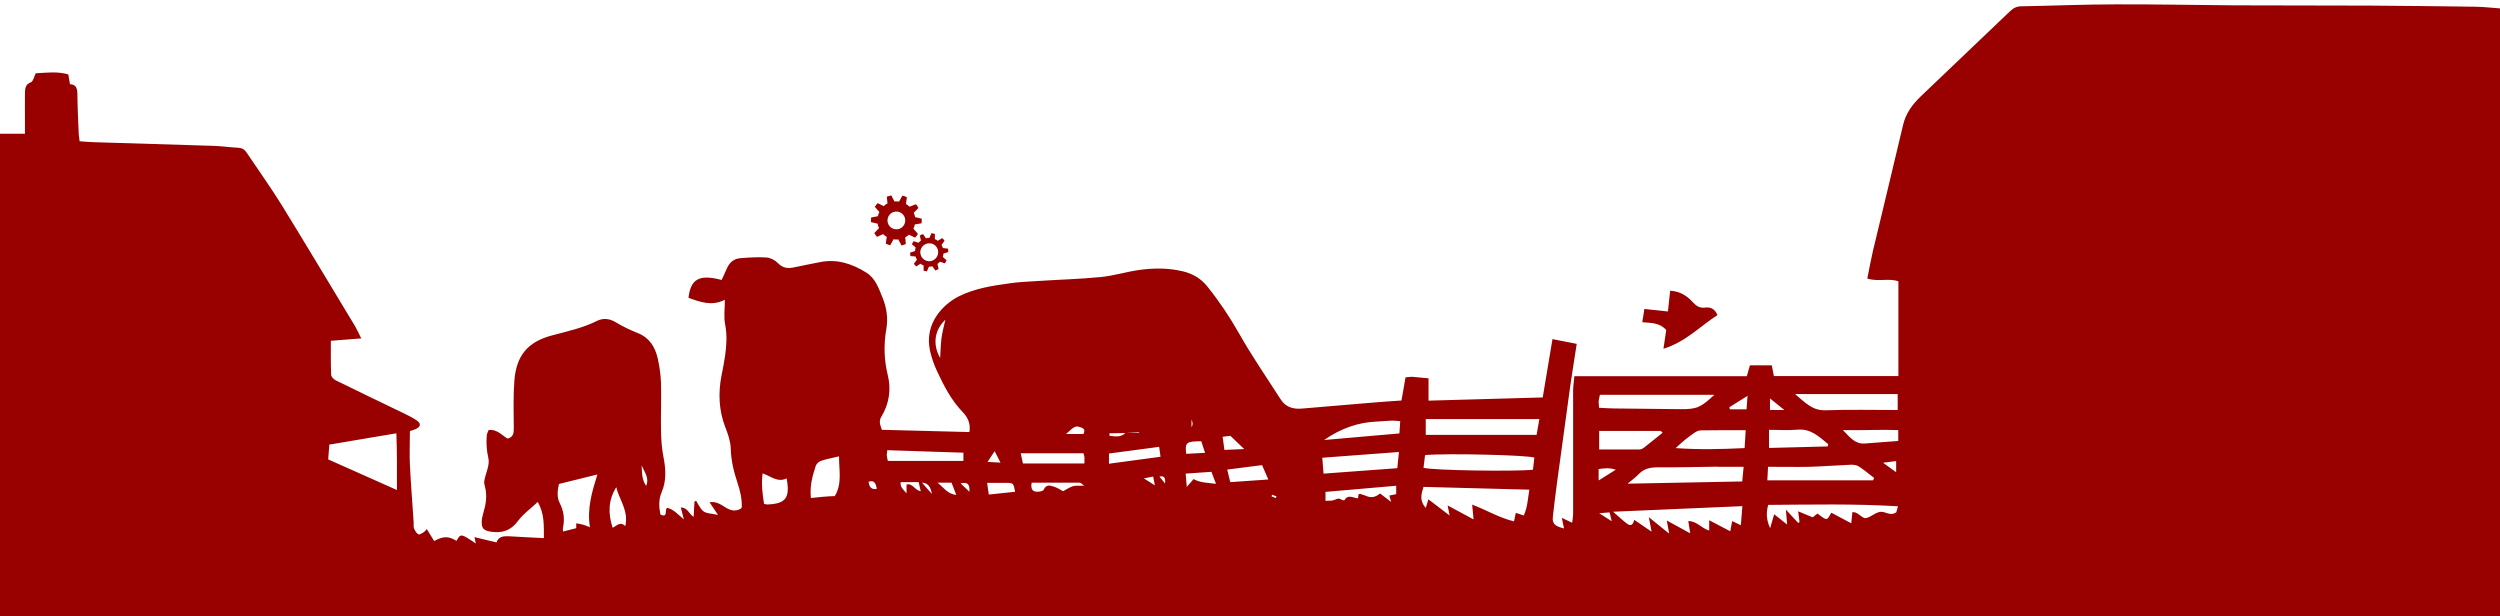 <svg width="1728" height="426" viewBox="0 0 1728 426" fill="none" xmlns="http://www.w3.org/2000/svg">
<g clip-path="url(#clip0_407_1572)">
<g clip-path="url(#clip1_407_1572)">
<path d="M1187.08 217.805C1185.34 213.465 1182.36 212.115 1178.6 212.597C1174.94 213.079 1172.62 211.632 1170.21 209.028C1166.26 204.688 1161.64 201.409 1154.41 200.926C1153.93 205.556 1153.45 209.993 1152.87 215.297C1147.66 214.719 1142.56 214.14 1136.58 213.561C1136.1 216.358 1135.71 219.155 1135.14 222.724C1141.4 223.206 1147.37 223.11 1151.71 228.125C1151.13 231.79 1150.55 235.841 1149.78 241.05C1165.2 236.324 1175.13 225.425 1187.08 217.805Z" fill="#990000"/>
<path d="M1728 1011.01V5.808C1722.41 5.422 1716.92 4.747 1711.33 4.65C1686.95 4.265 1662.57 4.072 1638.18 3.879C1606.86 3.686 1575.45 3.879 1544.13 3.686C1516.95 3.493 1489.77 2.914 1462.6 3.011C1440.82 3.011 1418.94 3.975 1397.16 4.361C1393.79 4.361 1391.57 5.615 1389.26 7.833C1368.83 27.413 1348.3 46.992 1327.78 66.475C1322 71.973 1317.37 78.145 1315.44 86.247C1308.6 115.375 1301.47 144.503 1294.53 173.631C1293.08 179.9 1291.93 186.169 1290.68 192.535C1298.29 194.946 1305.71 192.053 1312.17 194.464V259.954H1226.11C1225.53 257.253 1225.14 255.035 1224.66 252.527H1209.53C1208.86 254.842 1208.18 257.157 1207.41 260.05H1088.2C1087.91 263.812 1087.34 266.995 1087.34 270.081C1087.34 298.437 1087.34 326.794 1087.34 355.15C1087.34 357.079 1086.95 359.105 1086.66 361.323C1083.96 360.069 1081.84 359.008 1079.53 357.947C1080.11 360.648 1080.59 362.77 1081.07 365.277C1074.42 363.638 1072.78 361.805 1073.36 356.886C1074.23 349.074 1075.19 341.165 1076.25 333.352C1079.24 311.072 1082.32 288.696 1085.41 266.416C1086.76 257.06 1088.3 247.705 1089.84 237.674C1084.06 236.516 1078.95 235.552 1073.07 234.395C1070.76 248.187 1068.54 261.401 1066.33 274.711C1039.83 275.482 1013.71 276.157 987.401 276.929V261.497C983.45 261.111 979.788 260.725 976.126 260.436C974.777 260.436 973.427 260.629 971.5 260.822C970.536 266.03 969.669 271.238 968.705 276.833C961.767 277.315 955.31 277.701 948.853 278.279C932.47 279.63 915.991 280.98 899.609 282.427C893.537 282.909 888.526 281.269 885.153 275.965C875.516 260.918 865.301 246.161 856.531 230.633C849.978 219.059 842.654 208.16 834.366 197.84C829.933 192.342 824.248 189.159 817.502 187.52C807.383 185.109 797.168 185.205 787.049 186.652C778.376 187.906 769.799 190.606 761.029 191.474C746.285 192.921 731.348 193.307 716.603 194.271C710.146 194.657 703.593 194.946 697.233 195.911C685.476 197.551 673.815 199.383 663.022 204.688C651.843 210.282 638.833 223.399 642.784 242.207C643.844 247.126 645.579 252.045 647.699 256.578C652.421 266.705 657.529 276.64 665.334 284.741C668.804 288.31 671.02 292.554 670.057 298.63C649.915 298.148 629.774 297.569 609.537 297.087C608.573 294.097 607.127 291.3 609.247 287.924C614.644 278.955 616.09 269.117 613.584 259.086C610.982 248.476 610.789 238.06 612.62 227.45C613.873 220.12 612.91 212.983 610.211 206.231C607.513 199.673 605.296 192.439 598.743 188.388C589.01 182.311 578.602 178.839 566.941 181.154C561.063 182.311 555.088 183.469 549.209 184.723C544.873 185.687 541.211 185.494 537.741 181.926C535.814 179.9 532.634 178.164 529.839 177.971C523.864 177.585 517.793 177.971 511.818 178.453C506.903 178.743 503.916 181.829 502.085 186.266C501.025 188.774 499.868 191.185 498.808 193.5C483.389 189.449 477.414 192.728 475.872 205.845C483.967 208.739 491.966 211.825 501.025 207.196C501.025 213.368 500.157 218.963 501.217 224.267C502.663 231.501 502.181 238.542 501.217 245.679C500.543 250.502 499.579 255.324 498.615 260.05C496.399 271.914 496.881 283.584 501.217 294.965C503.048 299.691 504.879 304.707 505.072 309.722C505.265 318.017 507.096 325.733 509.698 333.545C511.625 339.236 512.974 345.119 512.685 350.81C512.203 351.389 512.107 351.581 511.914 351.678C508.541 353.51 505.554 353.125 502.085 351.099C498.808 349.17 495.532 346.373 490.424 347.145C492.351 350.038 493.99 352.449 496.303 355.922C492.062 354.957 488.593 355.054 486.376 353.51C484.064 351.871 482.811 348.688 481.173 346.18C480.787 346.373 480.402 346.47 480.016 346.662C479.823 350.135 479.631 353.607 479.438 357.272C476.161 355.15 475.39 350.906 470.572 350.713C471.246 353.317 471.825 355.632 472.692 359.008C468.452 355.439 465.464 351.967 461.128 351.003C459.104 352.449 462.091 358.044 456.502 355.729C455.442 350.424 455.153 345.216 457.369 340.104C460.839 332.002 460.164 323.9 458.526 315.509C457.369 309.626 456.984 303.549 456.887 297.569C456.695 286.671 457.177 275.772 456.887 264.776C456.695 258.989 455.827 253.202 454.575 247.512C452.744 239.796 448.889 233.43 440.89 230.247C435.59 228.125 430.289 225.618 425.375 222.628C421.134 220.12 416.894 219.734 412.75 221.76C402.921 226.679 392.224 228.993 381.719 231.79C364.758 236.227 356.76 245.776 355.507 263.522C354.736 274.132 355.025 284.838 355.121 295.544C355.121 299.016 355.121 302.103 350.785 303.163C346.834 300.752 343.557 296.605 337.775 297.184C337.293 298.534 336.522 299.788 336.426 301.042C336.04 306.346 336.329 311.362 337.582 316.763C338.642 321.393 335.751 326.89 334.787 332.098C334.498 333.449 334.787 334.896 335.173 336.246C336.907 342.612 335.847 348.688 334.016 354.764C333.438 356.79 332.956 358.815 332.956 360.937C332.956 365.181 334.402 366.628 338.642 367.399C346.641 368.846 353.001 366.917 358.109 359.973C361.674 355.15 366.782 351.581 371.697 346.952C376.515 355.439 375.841 363.445 375.937 371.932C367.649 371.547 359.843 371.161 352.037 370.679C348.183 370.486 344.617 370.679 343.172 374.922C337.871 373.668 333.053 372.511 327.945 371.257C328.427 373.283 328.62 374.247 328.909 375.694C318.501 368.653 318.501 368.653 315.513 373.861C310.213 370.486 306.358 370.486 300.094 373.958C298.456 371.257 296.818 368.653 294.987 365.663C294.023 366.724 293.638 367.399 293.156 367.689C291.903 368.364 290.072 369.81 289.205 369.328C287.855 368.653 286.892 366.821 286.217 365.374C285.735 364.12 285.928 362.577 285.928 361.226C285.061 348.013 284.001 334.799 283.326 321.585C282.941 313.773 283.326 305.864 283.326 297.955C284.675 297.473 286.024 297.184 287.277 296.605C290.843 294.965 291.228 292.747 288.048 290.625C285.446 288.792 282.459 287.346 279.568 285.899C263.667 278.183 247.766 270.66 231.961 262.847C230.612 262.172 228.877 260.34 228.877 258.893C228.588 251.273 228.685 243.654 228.685 235.552C235.912 234.973 242.369 234.491 249.693 233.912C247.959 230.44 246.802 227.836 245.453 225.521C228.492 197.454 211.724 169.387 194.57 141.513C186.957 129.264 178.573 117.593 170.574 105.634C169.225 103.512 167.586 102.354 164.984 102.161C159.202 101.872 153.42 101.004 147.638 100.811C120.269 99.943 92.9 99.171 65.531 98.303C62.062 98.207 58.689 97.918 55.027 97.628C54.834 95.796 54.545 94.445 54.449 93.095C54.063 83.836 53.581 74.577 53.485 65.221C53.485 61.267 52.714 58.373 48.377 58.18C47.992 55.769 47.606 53.743 47.221 51.429C39.608 49.21 32.091 50.271 24.671 50.657C23.514 53.068 22.936 56.251 21.394 56.83C17.25 58.373 17.346 61.556 17.25 64.739C17.154 70.815 17.25 76.795 17.25 82.871C17.25 86.054 17.25 89.237 17.25 92.42H0V1011.11H1728V1011.01ZM274.46 338.754C258.27 331.52 242.755 324.575 226.854 317.535C227.143 314.062 227.335 311.169 227.625 307.311C243.333 304.707 258.27 302.199 273.978 299.498C274.171 306.346 274.364 312.519 274.364 318.692C274.364 324.961 274.364 331.23 274.364 338.754H274.46ZM412.943 327.855C409.185 340.007 405.715 351.196 407.739 364.409C405.233 363.445 404.077 362.866 402.728 362.577C401.282 362.191 399.837 361.998 398.295 361.709V365.084C395.211 365.856 392.224 366.628 389.14 367.399C389.14 366.531 388.947 365.567 389.14 364.699C390.393 358.815 389.718 353.318 386.923 347.82C384.707 343.48 385.381 338.85 386.345 334.51C395.115 332.291 403.499 330.266 412.943 327.951V327.855ZM432.217 363.638C428.651 360.165 426.435 363.348 423.447 364.795C420.171 354.668 420.46 345.601 425.953 336.728C427.977 345.409 434.626 352.835 432.217 363.638ZM446.672 335.86C443.685 331.713 443.781 327.469 443.492 321.682C445.901 326.987 448.792 330.555 446.672 335.86ZM530.514 348.688C529.839 348.688 529.164 348.495 528.104 348.302C527.044 341.358 526.081 334.51 527.141 327.18C532.923 329.205 537.549 333.738 543.716 330.652C546.222 344.058 543.138 348.206 530.514 348.688ZM576.964 342.901C574.362 342.997 571.567 343.094 568.772 343.383C566.074 343.576 563.376 343.962 560.485 344.251C559.617 336.053 561.545 328.916 563.857 321.971C564.339 320.524 566.074 318.981 567.616 318.499C571.278 317.245 575.229 316.57 579.951 315.413C579.855 325.154 582.264 334.317 576.964 342.997V342.901ZM606.067 337.886C602.662 338.593 600.767 336.953 600.381 332.967C604.429 331.713 605.393 334.124 606.067 337.886ZM653.481 220.795C652.421 225.425 651.361 229.379 650.783 233.526C650.204 237.77 650.204 242.014 649.819 247.415C644.422 237.867 645.964 228.125 653.481 220.892V220.795ZM713.134 333.642C724.313 333.642 735.395 333.642 746.478 333.642C746.959 333.642 747.441 334.317 749.369 335.667C745.803 335.86 743.586 335.474 741.659 336.053C739.346 336.728 737.226 338.271 734.817 339.525C732.889 338.561 730.769 337.017 728.36 336.342C725.951 335.667 723.156 334.51 721.421 338.464C720.94 339.622 717.374 340.2 715.447 339.718C712.941 339.139 712.459 336.632 713.134 333.449V333.642ZM647.988 333.642H657.721C658.781 336.342 659.745 338.754 660.998 342.129C654.637 341.358 652.035 336.632 647.988 333.642ZM637.291 333.642C641.017 333.642 643.298 336.246 644.133 341.454C642.013 338.946 639.797 336.535 637.291 333.642ZM622.546 333.256H634.978C635.46 335.571 635.942 337.5 636.424 339.525C632.376 339.043 630.931 333.835 626.594 334.896V340.972C624.281 338.368 622.065 336.632 622.546 333.256ZM665.913 318.595H613.68C613.295 316.763 613.006 315.702 612.909 314.641C612.909 313.773 613.102 312.905 613.295 311.169C630.931 311.748 648.373 312.326 665.913 312.905V318.595ZM670.057 339.911C667.551 337.5 665.913 335.957 663.985 334.124C668.611 333.063 670.442 334.413 670.057 339.911ZM691.547 319.753C688.078 319.56 685.861 319.464 682.585 319.271C684.319 316.666 685.572 314.834 687.499 311.844C689.138 315.123 690.101 316.956 691.547 319.753ZM701.666 339.911C695.787 340.49 689.909 341.165 683.452 341.84C683.066 339.139 682.681 336.825 682.296 333.738C687.403 333.738 691.451 333.738 695.594 333.738C700.509 333.835 700.509 333.931 701.666 339.911ZM748.887 313.291C749.176 314.448 749.465 315.027 749.561 315.702C749.561 317.052 749.561 318.403 749.561 320.332H707.062C706.484 317.727 706.002 315.605 705.521 313.291H748.887ZM748.983 299.981H736.841C742.912 294.29 743.586 294.097 747.441 295.544C749.85 296.412 749.85 297.762 748.887 299.981H748.983ZM790.615 330.652C793.506 330.073 795.144 329.784 797.071 329.398C797.457 331.327 797.746 332.87 798.228 335.474C795.337 333.642 793.506 332.484 790.615 330.652ZM787.242 299.305H777.894C774.521 302.488 770.666 301.62 766.908 301.234C766.908 300.656 766.908 300.077 766.811 299.498C770.57 299.498 774.328 299.402 778.087 299.305C781.17 299.113 784.254 299.016 787.338 298.823C787.338 299.016 787.338 299.113 787.338 299.305H787.242ZM802.179 315.702C790.036 317.342 778.472 318.885 766.522 320.524V313.484C778.183 311.94 789.458 310.397 801.215 308.854C801.601 311.458 801.794 313.387 802.179 315.798V315.702ZM805.263 334.22C803.721 332.291 802.661 331.038 801.408 329.398C804.877 328.723 805.648 330.266 805.263 334.22ZM823.573 295.351V290.046C824.601 292.04 824.601 293.808 823.573 295.351ZM832.921 313.001C827.813 313.291 823.862 313.484 819.911 313.677C818.755 305.478 820.489 305.092 830.319 304.996C830.994 307.118 831.764 309.433 832.921 312.905V313.001ZM840.534 334.413C834.463 333.642 829.548 333.738 825.019 331.134C823.766 332.581 822.609 333.835 820.297 336.535C819.911 332.581 819.718 330.362 819.526 327.372C825.79 326.89 831.379 326.504 837.354 326.119C838.414 328.819 839.281 331.038 840.534 334.51V334.413ZM860.001 310.397C854.893 310.59 850.749 310.783 846.316 310.976C845.834 307.6 845.545 304.9 845.063 301.91C847.762 301.524 849.786 301.331 850.46 301.234C853.929 304.514 856.628 307.118 860.001 310.397ZM876.673 331.423C867.228 332.098 858.941 332.677 850.364 333.256C849.689 330.266 849.111 327.951 848.244 324.575C857.013 323.514 864.626 322.453 872.336 321.489C873.878 324.961 875.034 327.565 876.673 331.423ZM882.262 343.19C882.262 343.19 881.973 343.962 881.877 344.251C880.913 343.865 879.853 343.48 878.889 343.094C878.985 342.708 879.178 342.322 879.275 341.936C880.238 342.322 881.298 342.708 882.262 343.094V343.19ZM915.991 340.007C932.567 338.561 948.757 337.114 965.043 335.764V341.551C963.309 341.936 961.863 342.226 960.321 342.515C960.707 343.962 960.996 345.119 961.574 346.952C958.49 344.541 956.081 342.804 953.865 341.068C951.102 343.447 948.275 344.155 945.384 343.19C943.649 342.612 941.915 341.84 940.18 341.358C939.891 341.261 939.409 341.551 939.024 341.647C938.927 342.515 938.735 343.383 938.638 344.444C935.362 344.251 931.796 341.358 929.29 345.698C929.194 345.891 927.845 345.794 927.459 345.505C925.725 344.155 924.375 344.637 922.448 345.505C920.81 346.277 918.593 345.987 916.184 346.18V340.104L915.991 340.007ZM913.968 316.377C931.989 315.027 949.046 313.773 966.971 312.423C966.489 316.859 966.2 320.139 965.814 323.611C948.468 324.865 931.989 326.119 914.835 327.372C914.546 323.804 914.257 320.717 913.968 316.377ZM967.838 291.107C967.645 294.097 967.453 296.605 967.26 299.595C949.624 301.138 932.856 302.585 915.22 304.128C926.785 296.09 938.927 291.847 951.648 291.397C955.117 291.3 958.587 290.818 962.056 290.721C963.791 290.721 965.525 290.914 967.838 291.107ZM984.028 336.535C1008.41 337.21 1032.41 337.789 1057.08 338.464C1056.02 344.83 1055.82 350.713 1053.22 356.307C1051.1 355.632 1049.46 355.054 1047.73 354.475C1047.25 356.5 1046.96 358.14 1046.48 360.358C1036.26 357.947 1027.68 352.642 1017.56 348.784C1017.95 352.546 1018.14 355.343 1018.53 359.008C1011.98 355.439 1006.48 352.546 1000.6 349.363C1001.09 351.967 1001.47 353.51 1001.95 356.307C996.46 352.16 992.027 348.784 987.305 345.119C986.534 347.531 986.148 348.881 985.474 351.099C980.944 345.987 982.39 341.358 983.932 336.535H984.028ZM984.992 314.545C1000.8 313.194 1055.44 314.545 1060.55 316.281C1060.26 318.885 1059.97 321.585 1059.58 324.672C1046.76 326.022 989.618 325.154 983.932 323.322C984.317 320.428 984.606 317.438 984.992 314.641V314.545ZM1064.01 289.66C1063.34 293.518 1062.76 296.991 1062.09 300.559H985.474V289.66H1064.01ZM1187.37 322.646C1193.05 322.646 1198.84 322.646 1205.2 322.646C1204.91 326.215 1204.62 329.109 1204.23 332.774C1177.83 333.256 1152 333.835 1125.02 334.317C1128.1 331.713 1130.51 329.977 1132.53 327.855C1136.2 323.997 1140.44 323.032 1145.64 323.032C1159.52 323.129 1173.39 322.743 1187.27 322.55L1187.37 322.646ZM1136.29 309.433C1135.42 310.108 1134.17 310.687 1133.11 310.687C1123.96 310.687 1114.8 310.687 1105.36 310.687V297.859C1120.1 297.859 1133.98 297.859 1147.76 297.859C1148.05 297.859 1148.43 298.437 1149.21 299.113C1144.87 302.585 1140.63 306.057 1136.29 309.433ZM1114.9 353.703C1145.45 352.353 1174.65 351.099 1204.33 349.845C1203.94 354.668 1203.65 358.526 1203.27 363.059C1200.76 361.805 1199.12 361.034 1197.29 360.165C1196.81 362.577 1196.52 364.409 1195.94 367.206C1190.74 364.506 1186.31 362.191 1181.39 359.587V366.724C1176.09 365.181 1172.72 360.069 1166.94 360.165C1167.42 363.059 1167.8 365.47 1168.29 368.653C1162.7 365.567 1157.78 362.866 1152.1 359.78C1152.77 363.445 1153.16 365.76 1153.73 368.846C1148.92 364.988 1144.87 361.709 1139.66 357.465C1140.44 361.612 1140.92 364.12 1141.59 367.496C1137.16 364.409 1133.4 361.902 1129.55 359.297C1128.77 362.77 1127.23 363.927 1124.63 361.998C1121.74 359.78 1119.04 357.272 1115.09 353.8L1114.9 353.703ZM1105.36 354.764C1108.63 354.475 1110.46 354.282 1112.58 354.186C1113.07 356.115 1113.45 357.658 1114.03 360.262C1110.95 358.333 1108.73 356.886 1105.36 354.764ZM1104.97 324.19C1108.83 323.707 1112.39 323.129 1116.83 324.672C1112.49 327.372 1108.92 329.591 1104.97 332.098V324.19ZM1184.96 272.878C1175.51 281.752 1172.72 282.909 1161.44 282.813C1146.41 282.716 1131.28 282.523 1116.25 282.33C1112.78 282.33 1109.4 282.041 1105.26 281.848C1105.16 279.823 1104.97 278.665 1104.97 277.604C1105.07 276.254 1105.45 275 1105.84 272.878H1184.86H1184.96ZM1206.64 297.28C1206.35 301.717 1206.16 305.478 1205.87 309.722C1189.68 310.494 1174.07 310.879 1158.26 309.722C1162.22 305.864 1166.26 302.585 1170.5 299.595C1171.95 298.534 1173.78 297.473 1175.51 297.473C1185.63 297.28 1195.75 297.376 1206.64 297.376V297.28ZM1207.89 273.553C1207.61 277.701 1207.41 280.305 1207.22 282.909H1195.66L1195.37 281.462C1199.22 279.051 1203.17 276.543 1207.99 273.553H1207.89ZM1222.25 348.977C1252.13 348.784 1281.71 348.109 1311.88 349.942C1311.2 352.353 1310.82 353.8 1310.72 354.089C1306.09 357.272 1303.01 352.739 1298.67 353.993C1294.92 355.054 1292.12 358.236 1288.75 358.14C1285.47 356.693 1283.74 353.703 1280.36 353.993C1280.07 356.597 1279.88 358.815 1279.59 361.709C1274.58 359.104 1270.25 356.693 1265.81 354.378C1262.73 359.297 1263.6 360.744 1256.27 354.957C1255.12 355.825 1253.96 356.79 1252.9 357.561C1249.62 356.211 1246.63 354.957 1242.88 353.414C1243.26 356.693 1243.55 358.815 1243.84 360.937C1243.55 361.13 1243.17 361.226 1242.88 361.419C1240.37 358.719 1237.77 355.922 1234.4 352.257C1234.78 356.5 1234.97 359.297 1235.26 362.577C1232.08 360.069 1229.48 357.947 1226.3 355.439C1225.34 358.815 1224.66 361.323 1223.51 365.084C1220.81 359.105 1220.71 354.378 1222.16 349.074L1222.25 348.977ZM1301.57 319.849C1305.52 319.367 1307.73 319.078 1310.62 318.692V326.408C1307.44 324.093 1305.13 322.357 1301.57 319.849ZM1222.06 322.646C1232.18 322.646 1241.72 322.839 1251.16 322.646C1260.7 322.357 1270.15 321.585 1279.69 321.2C1281.42 321.2 1283.54 321.489 1284.89 322.453C1288.56 324.865 1291.93 327.662 1295.4 330.362C1295.2 330.941 1294.92 331.423 1294.72 332.002H1221.58C1221.77 328.723 1221.87 326.119 1222.06 322.839V322.646ZM1222.74 297.087C1229.58 297.087 1236.03 297.569 1242.39 296.991C1251.84 296.123 1257.43 302.006 1263.69 307.021C1263.6 307.504 1263.5 308.082 1263.31 308.565C1250.01 308.95 1236.71 309.24 1222.74 309.626V297.087ZM1233.34 283.391H1223.41V275.386C1227.07 278.376 1229.58 280.401 1233.34 283.391ZM1311.78 283.391C1294.72 283.391 1278.24 283.005 1261.76 283.584C1252.71 283.873 1247.79 278.279 1240.76 272.396H1311.68V283.391H1311.78ZM1311.97 304.803C1303.88 305.382 1296.46 305.961 1289.13 306.539C1282.29 307.118 1278.82 302.392 1273.81 297.28C1287.5 297.569 1299.73 296.798 1312.07 297.28V304.9L1311.97 304.803Z" fill="#990000"/>
</g>
<path d="M636.623 166.241C635.982 166.668 635.376 167.167 634.877 167.808L631.529 166.704C631.03 167.416 630.639 168.022 630.282 168.77L632.918 171.121C632.847 171.441 632.704 171.904 632.598 172.296C632.598 172.617 632.491 173.044 632.455 173.507L629.071 174.576C629.071 175.289 629.143 176.179 629.321 177.034L632.811 177.283C633.025 178.138 633.381 178.708 633.809 179.421L631.672 182.306C632.135 182.983 632.669 183.624 633.274 184.158L636.302 182.27C636.943 182.805 637.62 183.268 638.404 183.482V187.115C638.689 187.293 639.116 187.364 639.508 187.364C639.9 187.436 640.327 187.507 640.683 187.578L642.073 184.337C642.927 184.337 643.711 184.23 644.459 184.087L646.489 186.901C647.309 186.759 647.985 186.403 648.733 185.94L647.986 182.449C648.591 182.021 649.161 181.522 649.695 180.881L653.044 182.021C653.542 181.38 653.898 180.739 654.255 179.919L651.654 177.568C651.726 177.283 651.868 176.856 651.975 176.428C652.046 176.108 652.082 175.752 652.082 175.289L655.466 174.22C655.466 173.436 655.466 172.546 655.216 171.869L651.726 171.441C651.512 170.765 651.156 170.052 650.764 169.304L652.865 166.419C652.402 165.742 651.868 165.136 651.263 164.566L648.235 166.454C647.594 166.027 646.917 165.564 646.133 165.243L646.205 161.645C645.848 161.645 645.421 161.538 645.065 161.432C644.637 161.325 644.21 161.218 643.818 161.147L642.429 164.388C641.61 164.388 640.79 164.495 640.007 164.744L638.012 161.823C637.193 161.966 636.48 162.465 635.768 162.785L636.551 166.276L636.623 166.241ZM643.569 168.271C646.917 168.912 649.054 172.261 648.342 175.609C647.594 178.958 644.352 181.131 641.04 180.454C637.691 179.706 635.554 176.464 636.231 173.116C636.979 169.767 640.22 167.63 643.569 168.307V168.271Z" fill="#990000"/>
<path d="M606.595 154.663C606.737 155.091 606.844 155.696 606.987 156.195C607.165 156.587 607.379 157.121 607.592 157.691L604.315 161.075C604.778 161.859 605.42 162.892 606.168 163.747L610.371 161.823C611.19 162.678 611.938 163.106 612.9 163.676L612.259 168.378C613.22 168.877 614.253 169.268 615.322 169.518L617.637 165.386C618.741 165.599 619.81 165.706 620.843 165.421L623.123 169.66C623.586 169.66 624.156 169.446 624.619 169.197C625.117 169.019 625.652 168.841 626.115 168.698L625.687 164.068C626.685 163.533 627.54 162.892 628.288 162.251L632.455 164.21C633.31 163.533 633.916 162.678 634.45 161.645L631.351 158.047C631.778 157.192 632.099 156.195 632.348 155.126L636.979 154.343C637.157 153.274 637.157 152.312 637.05 151.137L632.491 150.068C632.384 149.676 632.277 149.106 632.135 148.501C632.028 148.073 631.814 147.646 631.565 147.111L634.842 143.727C634.343 142.837 633.737 141.768 633.061 141.163L628.715 142.872C628.038 142.231 627.148 141.59 626.222 141.02L626.827 136.318C625.865 135.819 624.832 135.463 623.764 135.178L621.449 139.31C620.416 139.239 619.347 139.097 618.243 139.239L616.034 135C615.607 135.214 615.037 135.392 614.574 135.463C613.968 135.606 613.47 135.748 612.971 135.926L613.434 140.557C612.508 141.056 611.582 141.733 610.869 142.516L606.666 140.415C605.847 141.127 605.277 142.124 604.672 142.979L607.806 146.542C607.343 147.432 606.987 148.43 606.773 149.463L602.143 150.317C602 151.457 601.964 152.419 602.036 153.523L606.595 154.592V154.663ZM617.78 146.506C620.985 145.473 624.441 147.325 625.438 150.567C626.4 153.844 624.619 157.264 621.377 158.261C618.136 159.223 614.716 157.406 613.683 154.165C612.722 150.887 614.538 147.503 617.744 146.47L617.78 146.506Z" fill="#990000"/>
</g>
<defs>
<clipPath id="clip0_407_1572">
<rect width="1728" height="426" fill="white"/>
</clipPath>
<clipPath id="clip1_407_1572">
<rect width="1728" height="1008" fill="white" transform="translate(0 -31)"/>
</clipPath>
</defs>
</svg>
